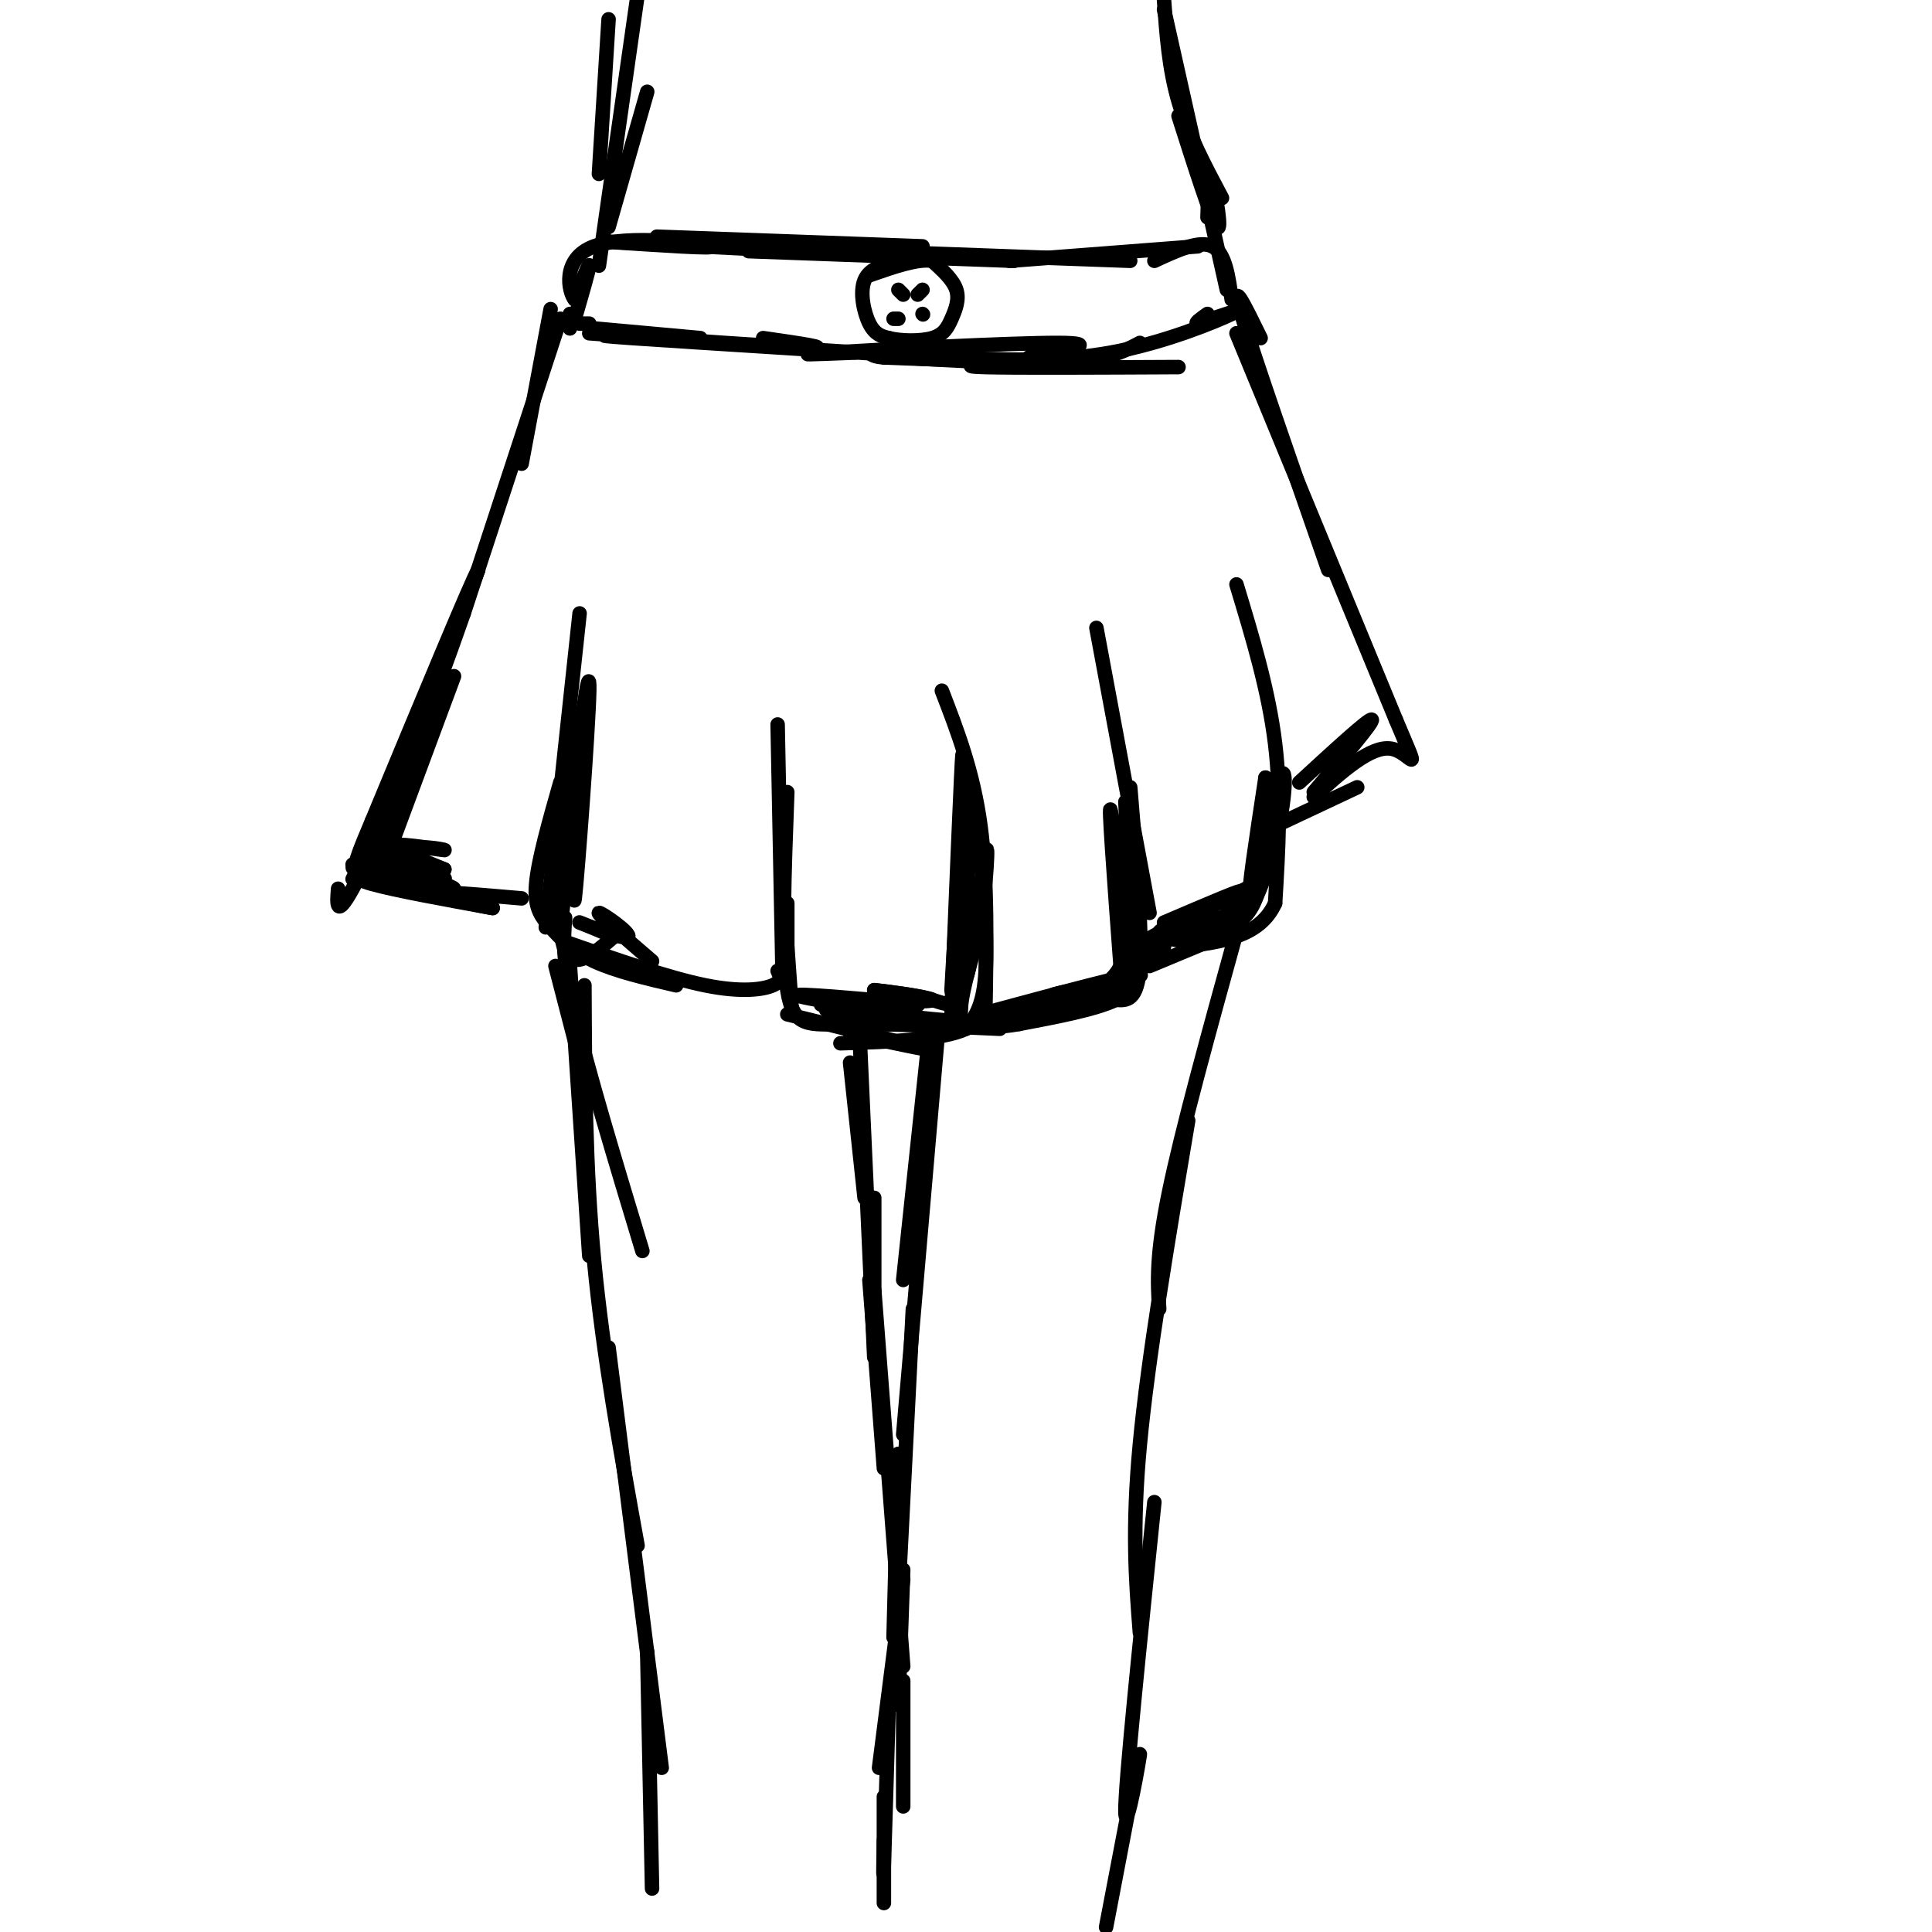 <svg viewBox='0 0 400 400' version='1.1' xmlns='http://www.w3.org/2000/svg' xmlns:xlink='http://www.w3.org/1999/xlink'><g fill='none' stroke='rgb(0,0,0)' stroke-width='3' stroke-linecap='round' stroke-linejoin='round'><path d='M122,67c0.000,0.000 -2.000,0.000 -2,0'/><path d='M123,68c0.000,0.000 22.000,2.000 22,2'/><path d='M122,69c19.500,1.417 39.000,2.833 45,3c6.000,0.167 -1.500,-0.917 -9,-2'/><path d='M140,70c-10.911,-0.444 -21.822,-0.889 -9,0c12.822,0.889 49.378,3.111 62,4c12.622,0.889 1.311,0.444 -10,0'/><path d='M183,74c-2.167,-0.167 -2.583,-0.583 -3,-1'/><path d='M177,73c-7.467,0.289 -14.933,0.578 -5,0c9.933,-0.578 37.267,-2.022 47,-2c9.733,0.022 1.867,1.511 -6,3'/><path d='M207,75c-4.583,0.417 -9.167,0.833 -3,1c6.167,0.167 23.083,0.083 40,0'/><path d='M186,74c13.333,0.750 26.667,1.500 35,1c8.333,-0.500 11.667,-2.250 15,-4'/><path d='M196,74c11.422,0.511 22.844,1.022 34,-1c11.156,-2.022 22.044,-6.578 25,-8c2.956,-1.422 -2.022,0.289 -7,2'/><path d='M248,67c-0.833,0.000 0.583,-1.000 2,-2'/><path d='M119,66c1.500,-5.167 3.000,-10.333 3,-11c0.000,-0.667 -1.500,3.167 -3,7'/><path d='M119,62c-1.250,-1.417 -2.875,-8.458 4,-11c6.875,-2.542 22.250,-0.583 24,0c1.750,0.583 -10.125,-0.208 -22,-1'/><path d='M125,50c3.000,0.167 21.500,1.083 40,2'/><path d='M136,49c0.000,0.000 55.000,2.000 55,2'/><path d='M155,52c0.000,0.000 55.000,2.000 55,2'/><path d='M179,52c0.000,0.000 55.000,2.000 55,2'/><path d='M209,54c0.000,0.000 39.000,-3.000 39,-3'/><path d='M239,54c4.667,-2.167 9.333,-4.333 12,-3c2.667,1.333 3.333,6.167 4,11'/><path d='M118,68c0.000,0.000 0.000,-3.000 0,-3'/><path d='M114,64c0.000,0.000 -6.000,32.000 -6,32'/><path d='M116,66c0.000,0.000 -20.000,61.000 -20,61'/><path d='M96,127c-6.444,18.422 -12.556,33.978 -12,32c0.556,-1.978 7.778,-21.489 15,-41'/><path d='M99,118c-1.167,1.833 -11.583,26.917 -22,52'/><path d='M77,170c-4.533,10.756 -4.867,11.644 0,13c4.867,1.356 14.933,3.178 25,5'/><path d='M102,188c0.156,0.067 -11.956,-2.267 -13,-3c-1.044,-0.733 8.978,0.133 19,1'/><path d='M120,127c0.000,0.000 -7.000,65.000 -7,65'/><path d='M116,162c-2.286,8.036 -4.571,16.071 -5,21c-0.429,4.929 1.000,6.750 3,9c2.000,2.250 4.571,4.929 9,7c4.429,2.071 10.714,3.536 17,5'/><path d='M117,195c10.711,3.733 21.422,7.467 29,9c7.578,1.533 12.022,0.867 14,0c1.978,-0.867 1.489,-1.933 1,-3'/><path d='M161,150c0.000,0.000 1.000,51.000 1,51'/><path d='M163,164c-0.622,16.556 -1.244,33.111 0,41c1.244,7.889 4.356,7.111 12,7c7.644,-0.111 19.822,0.444 32,1'/><path d='M261,70c-3.167,-6.500 -6.333,-13.000 -4,-5c2.333,8.000 10.167,30.500 18,53'/><path d='M256,69c0.000,0.000 33.000,80.000 33,80'/><path d='M289,149c5.622,13.333 3.178,6.667 -1,6c-4.178,-0.667 -10.089,4.667 -16,10'/><path d='M281,163c0.000,0.000 -17.000,8.000 -17,8'/><path d='M256,121c3.333,11.000 6.667,22.000 8,33c1.333,11.000 0.667,22.000 0,33'/><path d='M264,187c-3.167,7.000 -11.083,8.000 -19,9'/><path d='M227,130c0.000,0.000 11.000,59.000 11,59'/><path d='M234,163c1.250,14.833 2.500,29.667 2,37c-0.500,7.333 -2.750,7.167 -5,7'/><path d='M231,207c-4.167,2.000 -12.083,3.500 -20,5'/><path d='M211,212c-4.500,0.833 -5.750,0.417 -7,0'/><path d='M195,143c3.250,8.417 6.500,16.833 8,28c1.500,11.167 1.250,25.083 1,39'/><path d='M203,174c0.750,10.750 1.500,21.500 1,28c-0.500,6.500 -2.250,8.750 -4,11'/><path d='M200,213c-5.000,2.333 -15.500,2.667 -26,3'/><path d='M176,214c8.583,1.833 17.167,3.667 15,3c-2.167,-0.667 -15.083,-3.833 -28,-7'/><path d='M164,210c0.000,0.000 -1.000,-14.000 -1,-14'/><path d='M163,204c0.000,0.000 0.000,-17.000 0,-17'/><path d='M238,200c0.000,0.000 12.000,-5.000 12,-5'/><path d='M121,219c0.000,0.000 0.000,17.000 0,17'/><path d='M118,200c0.000,0.000 4.000,60.000 4,60'/><path d='M121,204c0.083,18.833 0.167,37.667 2,57c1.833,19.333 5.417,39.167 9,59'/><path d='M126,279c0.000,0.000 11.000,87.000 11,87'/><path d='M134,342c0.000,0.000 1.000,49.000 1,49'/><path d='M256,193c-5.667,20.500 -11.333,41.000 -14,54c-2.667,13.000 -2.333,18.500 -2,24'/><path d='M246,232c-4.167,24.667 -8.333,49.333 -10,67c-1.667,17.667 -0.833,28.333 0,39'/><path d='M239,311c-3.022,29.156 -6.044,58.311 -6,64c0.044,5.689 3.156,-12.089 3,-12c-0.156,0.089 -3.578,18.044 -7,36'/><path d='M180,265c0.000,0.000 3.000,39.000 3,39'/><path d='M181,267c0.000,0.000 6.000,78.000 6,78'/><path d='M187,327c0.000,0.000 -5.000,39.000 -5,39'/><path d='M184,353c-0.417,14.167 -0.833,28.333 -1,33c-0.167,4.667 -0.083,-0.167 0,-5'/><path d='M183,372c0.000,0.000 0.000,22.000 0,22'/><path d='M176,220c0.000,0.000 3.000,28.000 3,28'/><path d='M178,215c0.000,0.000 3.000,66.000 3,66'/><path d='M181,248c0.000,0.000 0.000,31.000 0,31'/><path d='M192,218c0.000,0.000 -5.000,47.000 -5,47'/><path d='M194,216c0.000,0.000 -7.000,81.000 -7,81'/><path d='M189,271c0.000,0.000 -3.000,59.000 -3,59'/><path d='M186,301c0.000,0.000 -1.000,38.000 -1,38'/><path d='M187,325c0.000,0.000 -1.000,28.000 -1,28'/><path d='M187,348c0.000,0.000 0.000,26.000 0,26'/><path d='M115,200c0.000,0.000 7.000,27.000 7,27'/><path d='M117,190c-0.333,4.250 -0.667,8.500 2,20c2.667,11.500 8.333,30.250 14,49'/><path d='M126,4c0.000,0.000 -2.000,32.000 -2,32'/><path d='M132,-1c0.000,0.000 -8.000,56.000 -8,56'/><path d='M134,19c0.000,0.000 -8.000,28.000 -8,28'/><path d='M241,0c0.500,7.083 1.000,14.167 3,21c2.000,6.833 5.500,13.417 9,20'/><path d='M241,2c0.000,0.000 13.000,58.000 13,58'/><path d='M244,24c3.467,10.867 6.933,21.733 8,23c1.067,1.267 -0.267,-7.067 -1,-9c-0.733,-1.933 -0.867,2.533 -1,7'/><path d='M186,54c-2.978,0.756 -5.956,1.511 -7,4c-1.044,2.489 -0.156,6.711 1,9c1.156,2.289 2.578,2.644 4,3'/><path d='M184,70c2.447,0.630 6.563,0.705 9,0c2.437,-0.705 3.195,-2.190 4,-4c0.805,-1.810 1.659,-3.946 1,-6c-0.659,-2.054 -2.829,-4.027 -5,-6'/><path d='M193,54c-3.000,-0.500 -8.000,1.250 -13,3'/><path d='M187,61c0.000,0.000 -1.000,-1.000 -1,-1'/><path d='M190,61c0.000,0.000 1.000,-1.000 1,-1'/><path d='M185,66c0.000,0.000 1.000,0.000 1,0'/><path d='M191,65c0.000,0.000 0.100,0.100 0.1,0.1'/><path d='M94,140c0.000,0.000 -13.000,35.000 -13,35'/><path d='M91,146c-7.250,15.833 -14.500,31.667 -18,38c-3.500,6.333 -3.250,3.167 -3,0'/><path d='M84,159c0.000,0.000 -11.000,23.000 -11,23'/><path d='M80,171c1.705,-2.753 3.410,-5.505 2,-3c-1.410,2.505 -5.936,10.268 -7,12c-1.064,1.732 1.333,-2.567 6,-4c4.667,-1.433 11.603,-0.001 11,0c-0.603,0.001 -8.744,-1.428 -10,-1c-1.256,0.428 4.372,2.714 10,5'/><path d='M92,180c-1.932,-0.593 -11.763,-4.575 -11,-4c0.763,0.575 12.119,5.707 11,6c-1.119,0.293 -14.712,-4.251 -14,-4c0.712,0.251 15.730,5.298 16,6c0.270,0.702 -14.209,-2.942 -19,-4c-4.791,-1.058 0.104,0.471 5,2'/><path d='M80,182c4.060,1.143 11.708,3.000 9,2c-2.708,-1.000 -15.774,-4.857 -16,-5c-0.226,-0.143 12.387,3.429 25,7'/><path d='M118,171c1.071,-9.554 2.143,-19.107 2,-12c-0.143,7.107 -1.500,30.875 -1,27c0.500,-3.875 2.857,-35.393 3,-43c0.143,-7.607 -1.929,8.696 -4,25'/><path d='M118,168c-1.413,12.340 -2.946,30.689 -2,24c0.946,-6.689 4.370,-38.416 4,-40c-0.370,-1.584 -4.534,26.976 -4,39c0.534,12.024 5.767,7.512 11,3'/><path d='M127,194c-0.620,-0.509 -7.671,-3.281 -7,-3c0.671,0.281 9.065,3.614 10,3c0.935,-0.614 -5.590,-5.175 -6,-5c-0.410,0.175 5.295,5.088 11,10'/><path d='M199,163c-1.067,24.978 -2.133,49.956 -2,46c0.133,-3.956 1.467,-36.844 2,-48c0.533,-11.156 0.267,-0.578 0,10'/><path d='M199,171c-0.559,10.735 -1.956,32.573 -2,34c-0.044,1.427 1.267,-17.556 2,-20c0.733,-2.444 0.890,11.650 0,18c-0.890,6.350 -2.826,4.957 -6,4c-3.174,-0.957 -7.587,-1.479 -12,-2'/><path d='M181,205c1.600,0.133 11.600,1.467 12,2c0.400,0.533 -8.800,0.267 -18,0'/><path d='M175,207c2.071,0.369 16.250,1.292 15,1c-1.250,-0.292 -17.929,-1.798 -23,-2c-5.071,-0.202 1.464,0.899 8,2'/><path d='M175,208c2.893,0.643 6.125,1.250 4,1c-2.125,-0.250 -9.607,-1.357 -9,-1c0.607,0.357 9.304,2.179 18,4'/><path d='M188,212c-2.316,-0.179 -17.105,-2.625 -17,-3c0.105,-0.375 15.105,1.322 22,2c6.895,0.678 5.684,0.337 6,-3c0.316,-3.337 2.158,-9.668 4,-16'/><path d='M203,192c1.104,-7.959 1.863,-19.855 1,-15c-0.863,4.855 -3.348,26.461 -4,25c-0.652,-1.461 0.528,-25.989 1,-35c0.472,-9.011 0.236,-2.506 0,4'/><path d='M201,171c-0.333,6.000 -1.167,19.000 -2,32'/><path d='M233,166c0.911,18.089 1.822,36.178 1,33c-0.822,-3.178 -3.378,-27.622 -4,-31c-0.622,-3.378 0.689,14.311 2,32'/><path d='M232,200c-3.111,6.400 -11.889,6.400 -13,6c-1.111,-0.400 5.444,-1.200 12,-2'/><path d='M231,204c3.911,-1.111 7.689,-2.889 3,-2c-4.689,0.889 -17.844,4.444 -31,8'/><path d='M203,210c-1.306,1.065 10.929,-0.273 19,-2c8.071,-1.727 11.978,-3.844 9,-4c-2.978,-0.156 -12.840,1.650 -13,2c-0.160,0.350 9.383,-0.757 14,-2c4.617,-1.243 4.309,-2.621 4,-4'/><path d='M236,200c1.500,-1.333 3.250,-2.667 5,-4'/><path d='M241,191c9.044,-3.867 18.089,-7.733 15,-6c-3.089,1.733 -18.311,9.067 -21,11c-2.689,1.933 7.156,-1.533 17,-5'/><path d='M252,191c-0.798,-0.548 -11.292,0.583 -12,2c-0.708,1.417 8.369,3.119 14,0c5.631,-3.119 7.815,-11.060 10,-19'/><path d='M264,174c2.167,-7.524 2.583,-16.833 1,-13c-1.583,3.833 -5.167,20.810 -6,23c-0.833,2.190 1.083,-10.405 3,-23'/><path d='M262,161c0.643,1.786 0.750,17.750 -2,25c-2.750,7.250 -8.357,5.786 -10,5c-1.643,-0.786 0.679,-0.893 3,-1'/><path d='M253,190c2.619,-1.738 7.667,-5.583 7,-6c-0.667,-0.417 -7.048,2.595 -8,3c-0.952,0.405 3.524,-1.798 8,-4'/><path d='M269,162c7.250,-6.667 14.500,-13.333 15,-13c0.500,0.333 -5.750,7.667 -12,15'/></g>
</svg>